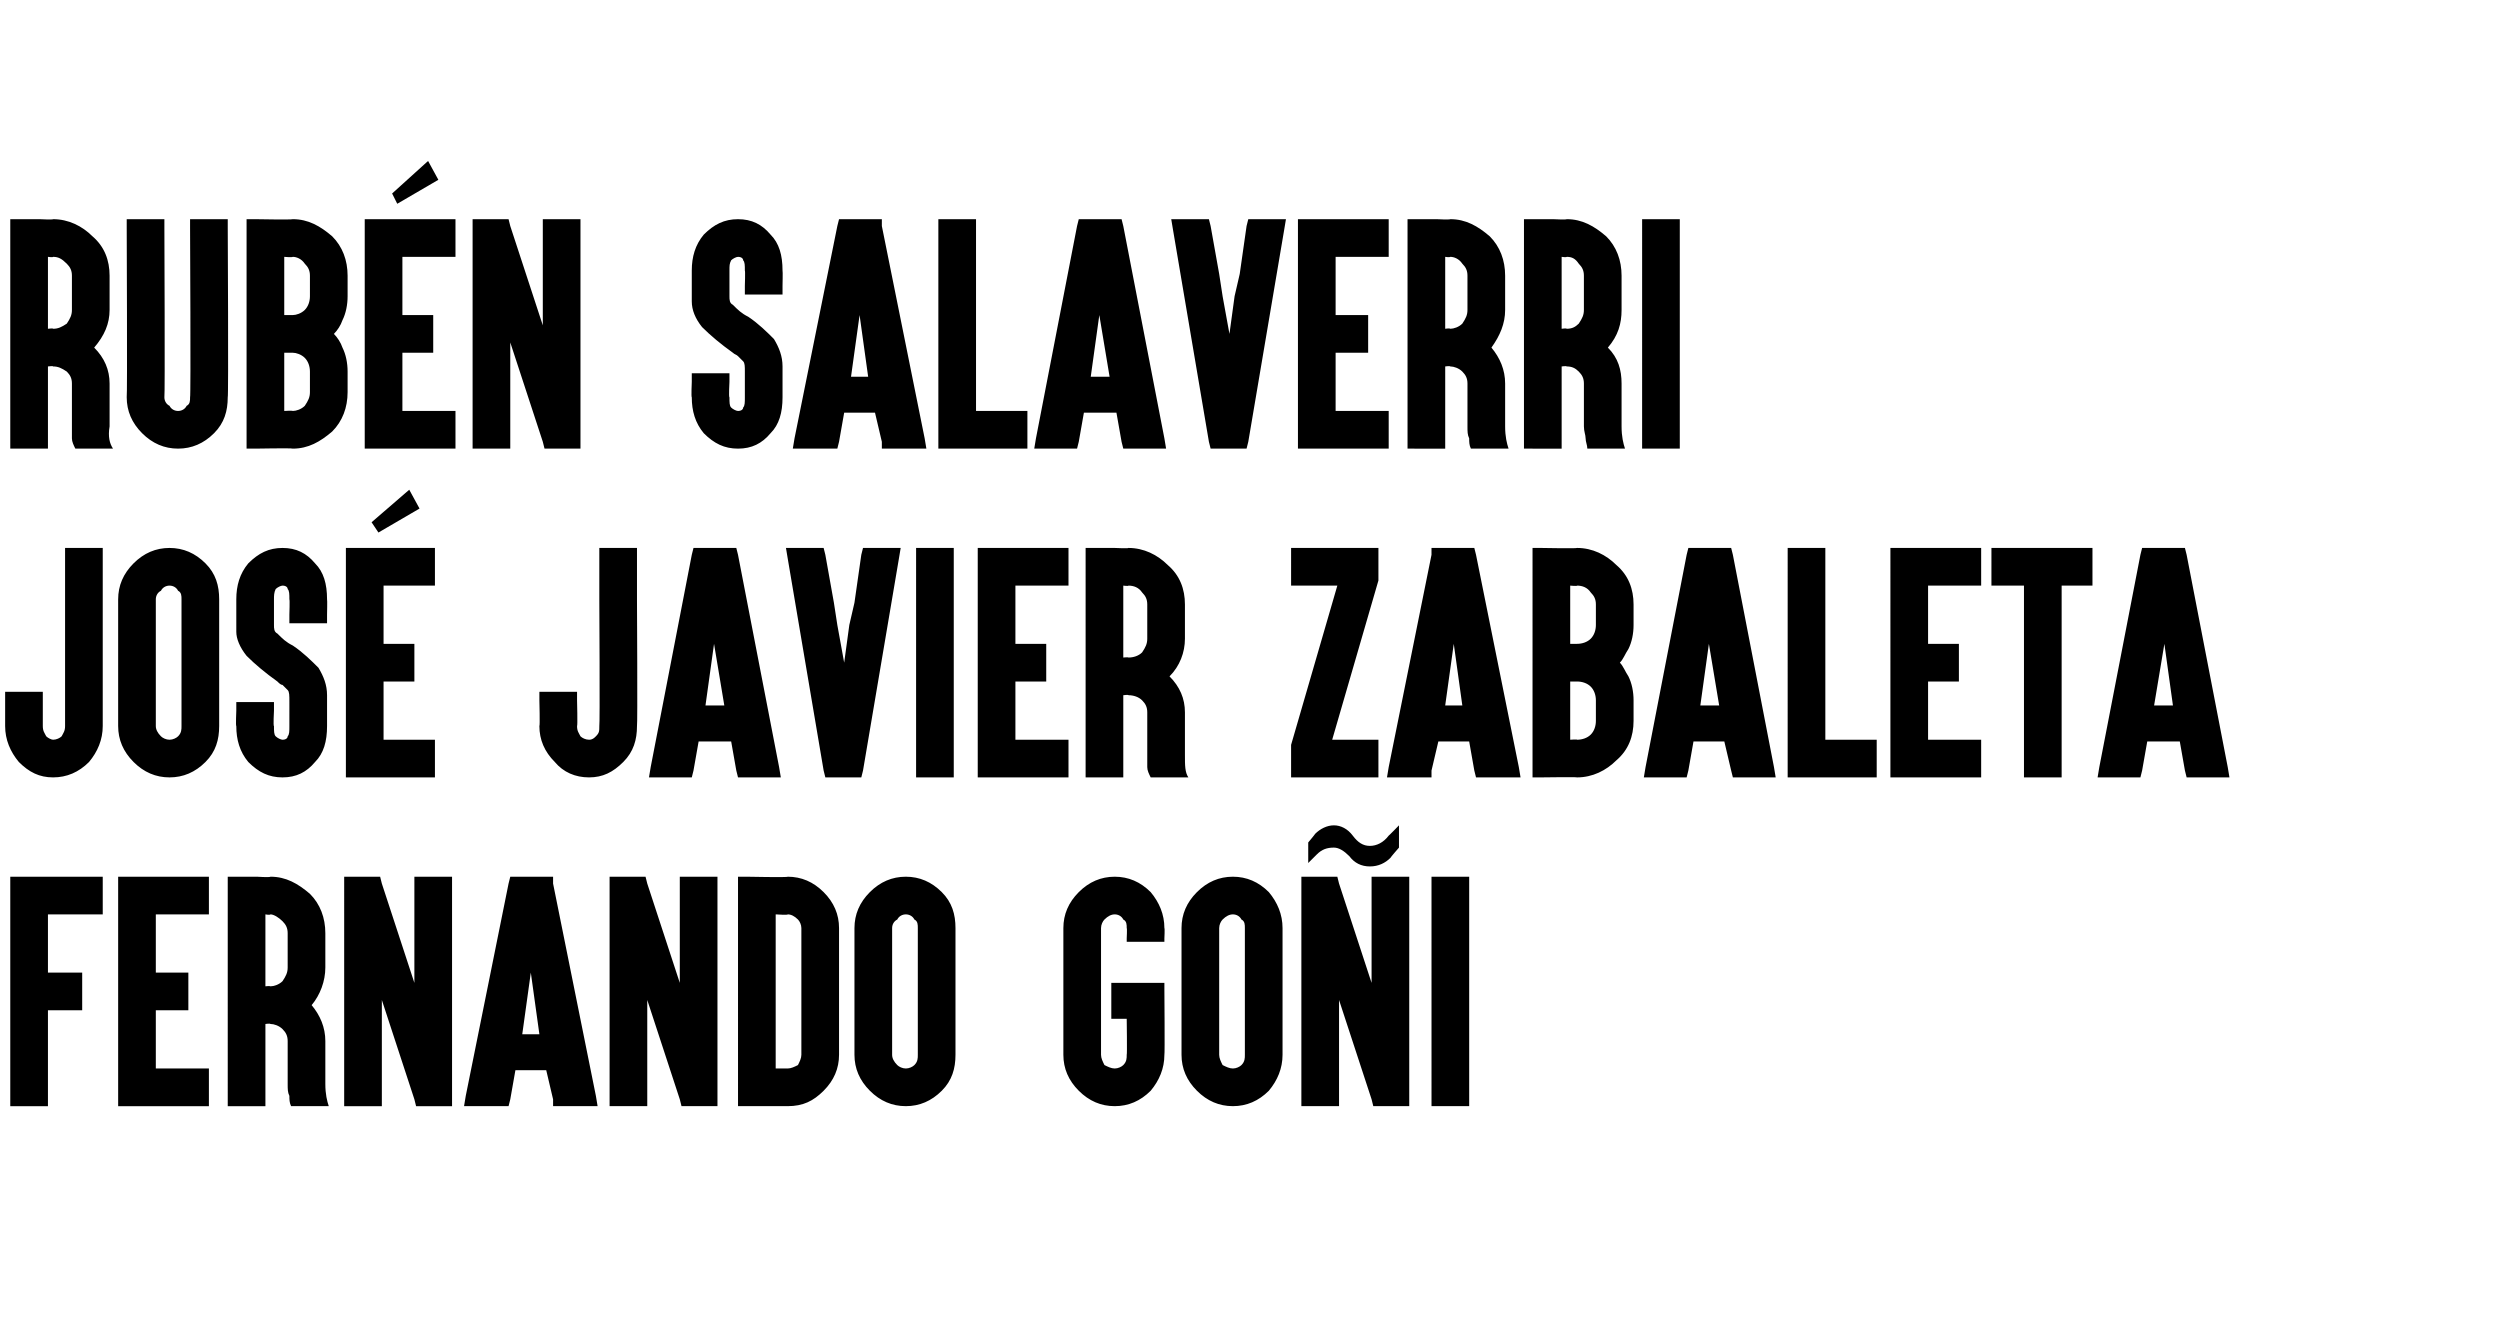 <?xml version="1.0" standalone="no"?><!DOCTYPE svg PUBLIC "-//W3C//DTD SVG 1.1//EN" "http://www.w3.org/Graphics/SVG/1.1/DTD/svg11.dtd"><svg xmlns="http://www.w3.org/2000/svg" version="1.1" width="146px" height="77px" viewBox="0 -1 146 77" style="top:-1px"><desc>Rubén Salaverri José Javier ZABALETA FErnando goñi</desc><defs/><g id="Polygon69645"><path d="m5.5 50.2h.5v2.2H2.8v3.4h2v2.2h-2v5.6H.6V50.2h4.9zm6.2 0h.5v2.2H9.1v3.4h1.9v2.2H9.1v3.4h3.1v2.2H6.9V50.2h4.8zm2 13.4h-.4V50.2h1.7s.75.05.8 0c.9 0 1.6.4 2.3 1c.6.6.9 1.4.9 2.3v2c0 .8-.3 1.6-.8 2.2c.5.6.8 1.3.8 2.1v2.5c0 .6.1 1 .2 1.3H17c-.1-.2-.1-.4-.1-.6c-.1-.2-.1-.4-.1-.7v-2.5c0-.3-.1-.5-.3-.7c-.2-.2-.5-.3-.7-.3c-.05-.04-.3 0-.3 0v4.8h-1.8zm1.8-7s.25-.03.3 0c.2 0 .5-.1.7-.3c.2-.3.3-.5.3-.8v-2c0-.3-.1-.5-.3-.7c-.2-.2-.5-.4-.7-.4c-.05.05-.3 0-.3 0v4.2zm4.6-5.9v-.5h2.1l.1.4l1.9 5.8v-6.2h2.2v13.4h-2.1l-.1-.4l-1.9-5.8v6.2h-2.2V50.7zM31 55.8l-.5 3.6h1l-.5-3.6zm-.9 5.7l-.3 1.7l-.1.4h-2.6l.1-.6l2.5-12.4l.1-.4h2.5v.4L34.8 63l.1.6h-2.6v-.4l-.4-1.7h-1.8zm.5-2.3l.4-2.3l-.4 2.3zm5-8.5v-.5h2.1l.1.4l1.9 5.8v-6.2h2.2v13.4h-2.1l-.1-.4l-1.9-5.8v6.2h-2.2V50.7zm12.5.4c.6.6.9 1.3.9 2.1v7.4c0 .8-.3 1.5-.9 2.1c-.6.6-1.2.9-2.1.9c.04-.03 0 0 0 0h-2.9V50.2h.5s2.44.05 2.4 0c.8 0 1.5.3 2.1.9zm-2.8 1.3v9h.7s.04-.02 0 0c.2 0 .4-.1.6-.2c.1-.2.2-.4.2-.6v-7.4c0-.2-.1-.4-.2-.5c-.2-.2-.4-.3-.6-.3c.04.05-.7 0-.7 0zm9.7-1.3c.6.6.8 1.3.8 2.1v7.4c0 .8-.2 1.5-.8 2.1c-.6.6-1.3.9-2.1.9c-.8 0-1.5-.3-2.1-.9c-.6-.6-.9-1.3-.9-2.1v-7.4c0-.8.3-1.5.9-2.1c.6-.6 1.3-.9 2.1-.9c.8 0 1.5.3 2.1.9zm-2.6 1.6c-.2.1-.3.3-.3.5v7.4c0 .2.1.4.3.6c.1.1.3.2.5.2c.2 0 .4-.1.5-.2c.2-.2.2-.4.2-.6v-7.4c0-.2 0-.4-.2-.5c-.1-.2-.3-.3-.5-.3c-.2 0-.4.1-.5.3zm14.8-1.6c.5.6.8 1.3.8 2.1c.03.01 0 .6 0 .6v.2h-2.2v-.2s.03-.59 0-.6c0-.2 0-.4-.2-.5c-.1-.2-.3-.3-.5-.3c-.2 0-.4.1-.6.3c-.1.1-.2.3-.2.5v7.4c0 .2.1.4.2.6c.2.1.4.2.6.2c.2 0 .4-.1.5-.2c.2-.2.2-.4.2-.6c.03.02 0-2.1 0-2.1h-.9v-2.1h3.1v.4s.03 3.82 0 3.8c0 .8-.3 1.5-.8 2.1c-.6.6-1.3.9-2.1.9c-.8 0-1.5-.3-2.1-.9c-.6-.6-.9-1.3-.9-2.1v-7.4c0-.8.3-1.5.9-2.1c.6-.6 1.3-.9 2.1-.9c.8 0 1.5.3 2.1.9zm6.9 0c.5.6.8 1.3.8 2.1v7.4c0 .8-.3 1.5-.8 2.1c-.6.6-1.3.9-2.1.9c-.8 0-1.5-.3-2.1-.9c-.6-.6-.9-1.3-.9-2.1v-7.4c0-.8.3-1.5.9-2.1c.6-.6 1.3-.9 2.1-.9c.8 0 1.5.3 2.1.9zm-2.7 1.6c-.1.1-.2.3-.2.5v7.4c0 .2.1.4.2.6c.2.1.4.2.6.2c.2 0 .4-.1.5-.2c.2-.2.2-.4.2-.6v-7.4c0-.2 0-.4-.2-.5c-.1-.2-.3-.3-.5-.3c-.2 0-.4.1-.6.3zm4.6-2v-.5h2.1l.1.4l1.9 5.8v-6.2h2.2v13.4h-2.1l-.1-.4l-1.9-5.8v6.2H76V50.7zm5.2-1.6c-.3.3-.7.5-1.2.5c-.5 0-.9-.2-1.2-.6c-.3-.3-.6-.5-.9-.5c-.4 0-.7.1-1 .4l-.5.5v-1.2s.41-.49.4-.5c.3-.3.7-.5 1.1-.5c.4 0 .8.2 1.1.6c.3.4.6.6 1 .6c.4 0 .8-.2 1.1-.6c.03-.01.6-.6.6-.6v1.3s-.49.56-.5.6zm4.1 1.1h.5v13.4h-2.2V50.2h1.7z" stroke="none" fill="#000"/></g><g id="Polygon69644"><path d="m6 34v7.4c0 .8-.3 1.5-.8 2.1c-.6.6-1.3.9-2.1.9c-.8 0-1.4-.3-2-.9c-.5-.6-.8-1.3-.8-2.1v-2h2.2v2c0 .3.1.4.2.6c.1.1.3.2.4.2c.2 0 .4-.1.5-.2c.1-.2.2-.3.2-.6V31h2.2v3zm6-2.1c.6.6.8 1.3.8 2.1v7.4c0 .8-.2 1.5-.8 2.1c-.6.6-1.3.9-2.1.9c-.8 0-1.5-.3-2.1-.9c-.6-.6-.9-1.3-.9-2.1V34c0-.8.3-1.5.9-2.1c.6-.6 1.3-.9 2.1-.9c.8 0 1.5.3 2.1.9zm-2.6 1.6c-.2.1-.3.3-.3.5v7.4c0 .2.1.4.3.6c.1.1.3.2.5.2c.2 0 .4-.1.5-.2c.2-.2.2-.4.2-.6V34c0-.2 0-.4-.2-.5c-.1-.2-.3-.3-.5-.3c-.2 0-.4.1-.5.3zm7.1 10.9c-.8 0-1.4-.3-2-.9c-.5-.6-.7-1.3-.7-2.1c-.04.02 0-.9 0-.9v-.5h2.2v.5s-.05.92 0 .9c0 .3 0 .5.1.6c.1.1.3.2.4.2c.2 0 .3-.1.3-.2c.1-.1.1-.3.1-.6V40c0-.4 0-.6-.1-.7l-.3-.3c-.1 0-.2-.1-.3-.2c-.7-.5-1.3-1-1.8-1.5c-.4-.5-.6-1-.6-1.4V34c0-.8.2-1.5.7-2.1c.6-.6 1.2-.9 2-.9c.8 0 1.4.3 1.9.9c.5.5.7 1.2.7 2.1c.02 0 0 .9 0 .9v.5h-2.2v-.5s.03-.9 0-.9c0-.3 0-.5-.1-.6c0-.1-.1-.2-.3-.2c-.1 0-.3.1-.4.2c-.1.2-.1.4-.1.6v1.5c0 .2 0 .4.2.5c.3.3.5.5.9.7c.6.4 1.1.9 1.5 1.3c.3.5.5 1 .5 1.6v1.8c0 .9-.2 1.6-.7 2.1c-.5.6-1.1.9-1.9.9zM24.9 31h.5v2.2h-3v3.4h1.8v2.2h-1.8v3.4h3v2.2h-5.2V31h4.7zm-.4-2.3l-2.4 1.4l-.4-.6l2.2-1.9l.6 1.1zM37.2 34s.04 7.42 0 7.4c0 .8-.2 1.5-.8 2.1c-.6.6-1.2.9-2 .9c-.8 0-1.5-.3-2-.9c-.6-.6-.9-1.3-.9-2.1c.04.02 0-1.5 0-1.5v-.5h2.2v.5s.04 1.52 0 1.5c0 .3.1.4.2.6c.1.1.3.2.5.2c.2 0 .3-.1.4-.2c.2-.2.2-.3.2-.6c.04.02 0-7.4 0-7.4v-3h2.2v3zm4.5 2.6l-.5 3.6h1.1l-.6-3.6zm-.9 5.7l-.3 1.7l-.1.4h-2.5l.1-.6l2.4-12.4l.1-.4h2.5l.1.4l2.4 12.4l.1.6h-2.5L43 44l-.3-1.7h-1.9zm.5-2.3l.4-2.3l-.4 2.3zm7.6-4.5l.4 2.2l.3-2.2l.3-1.3l.4-2.8l.1-.4h2.2l-.1.6L50.4 44l-.1.4h-2.1l-.1-.4L46 31.6l-.1-.6h2.2l.1.4l.5 2.8l.2 1.3zm6.3-4.5h.5v13.4h-2.2V31h1.7zm6.7 0h.5v2.2h-3.1v3.4h1.8v2.2h-1.8v3.4h3.1v2.2h-5.3V31h4.8zm2 13.4h-.5V31h1.7s.81.04.8 0c.9 0 1.7.4 2.3 1c.7.6 1 1.4 1 2.3v2c0 .8-.3 1.6-.9 2.2c.6.6.9 1.3.9 2.1v2.5c0 .6 0 1 .2 1.3h-2.2c-.1-.2-.2-.4-.2-.6v-3.2c0-.3-.1-.5-.3-.7c-.2-.2-.5-.3-.8-.3c.01-.04-.3 0-.3 0v4.8h-1.7zm1.7-7s.31-.03.3 0c.3 0 .6-.1.8-.3c.2-.3.3-.5.3-.8v-2c0-.3-.1-.5-.3-.7c-.2-.3-.5-.4-.8-.4c.01.04-.3 0-.3 0v4.2zM80.1 31h.4v1.9l-2.7 9.3h2.7v2.2h-5.1v-1.9l2.7-9.3h-2.7V31h4.7zm4.8 5.6l-.5 3.6h1l-.5-3.6zm-.9 5.7l-.4 1.7v.4H81l.1-.6l2.5-12.4v-.4h2.5l.1.4l2.5 12.4l.1.6h-2.6l-.1-.4l-.3-1.7H84zm.4-2.3l.5-2.3l-.5 2.3zm7.7 4.4c.02-.03-2.1 0-2.1 0h-.5V31h.5s2.12.04 2.1 0c.9 0 1.7.4 2.3 1c.7.6 1 1.4 1 2.3v1.2c0 .5-.1 1-.3 1.4c-.2.3-.3.6-.5.8c.2.2.3.5.5.8c.2.4.3.9.3 1.4v1.2c0 .9-.3 1.7-1 2.3c-.6.6-1.4 1-2.3 1zm.8-2.5c.2-.2.3-.5.3-.8v-1.2c0-.3-.1-.6-.3-.8c-.2-.2-.5-.3-.8-.3h-.4v3.4s.42-.03.4 0c.3 0 .6-.1.8-.3zm-.8-5.3c.3 0 .6-.1.8-.3c.2-.2.3-.5.3-.8v-1.2c0-.3-.1-.5-.3-.7c-.2-.3-.5-.4-.8-.4c.02.04-.4 0-.4 0v3.4h.4zm7.7 0l-.5 3.6h1.1l-.6-3.6zm-.9 5.7l-.3 1.7l-.1.4H96l.1-.6l2.4-12.4l.1-.4h2.5l.1.4l2.4 12.4l.1.6h-2.5l-.1-.4l-.4-1.7h-1.8zm.5-2.3l.4-2.3l-.4 2.3zm6.8-9h.4v11.2h3v2.2h-5.2V31h1.8zm9 0h.5v2.2h-3.1v3.4h1.8v2.2h-1.8v3.4h3.1v2.2h-5.3V31h4.8zm1.6 2.2h-.5V31h5.9v2.2h-1.8v11.2h-2.2V33.2h-1.4zm9.6 3.4l-.6 3.6h1.1l-.5-3.6zm-1 5.7l-.3 1.7l-.1.4h-2.5l.1-.6l2.4-12.4l.1-.4h2.5l.1.4l2.4 12.4l.1.6h-2.5l-.1-.4l-.3-1.7h-1.9zm.5-2.3l.5-2.3l-.5 2.3z" stroke="none" fill="#000"/></g><g id="Polygon69643"><path d="m1.1 25.2h-.5V11.8h1.7s.8.04.8 0c.9 0 1.7.4 2.3 1c.7.6 1 1.4 1 2.3v2c0 .8-.3 1.5-.9 2.2c.6.6.9 1.3.9 2.1v2.5c-.1.6 0 1 .2 1.3H4.4c-.1-.2-.2-.4-.2-.6v-3.2c0-.3-.1-.5-.3-.7c-.3-.2-.5-.3-.8-.3c0-.04-.3 0-.3 0v4.8H1.1zm1.7-7s.3-.04.3 0c.3 0 .5-.1.8-.3c.2-.3.3-.5.3-.8v-2c0-.3-.1-.5-.3-.7c-.3-.3-.5-.4-.8-.4c0 .04-.3 0-.3 0v4.2zm10.5 4c0 .8-.2 1.5-.8 2.1c-.6.6-1.3.9-2.1.9c-.8 0-1.5-.3-2.1-.9c-.6-.6-.9-1.3-.9-2.1c.04.01 0-9.9 0-9.9v-.5h2.2v.5s.04 9.91 0 9.9c0 .2.1.4.3.5c.1.2.3.3.5.3c.2 0 .4-.1.5-.3c.2-.1.2-.3.2-.5c.05.01 0-9.9 0-9.9v-.5h2.2v.5s.05 9.91 0 9.9zm3.8 3c-.04-.04-2.2 0-2.2 0h-.5V11.8h.5s2.16.04 2.2 0c.9 0 1.6.4 2.3 1c.6.6.9 1.4.9 2.3v1.2c0 .5-.1 1-.3 1.4c-.1.3-.3.6-.5.8c.2.2.4.5.5.8c.2.4.3.9.3 1.4v1.2c0 .9-.3 1.7-.9 2.3c-.7.6-1.4 1-2.3 1zm.7-2.5c.2-.3.3-.5.3-.8v-1.2c0-.3-.1-.6-.3-.8c-.2-.2-.5-.3-.7-.3h-.5v3.4s.46-.03.5 0c.2 0 .5-.1.7-.3zm-.7-5.3c.2 0 .5-.1.7-.3c.2-.2.3-.5.3-.8v-1.2c0-.3-.1-.5-.3-.7c-.2-.3-.5-.4-.7-.4c-.04.04-.5 0-.5 0v3.4h.5zm9-5.6h.5v2.2h-3.1v3.4h1.8v2.2h-1.8v3.4h3.1v2.2h-5.3V11.8h4.8zm-.5-2.3l-2.4 1.4l-.3-.6L25 8.4l.6 1.1zm2 2.8v-.5h2.1l.1.4l1.9 5.8v-6.2h2.2v13.4h-2.1l-.1-.4l-1.9-5.8v6.2h-2.2V12.3zm15.5 12.9c-.8 0-1.4-.3-2-.9c-.5-.6-.7-1.3-.7-2.1c-.04.01 0-.9 0-.9v-.5h2.2v.5s-.05.91 0 .9c0 .3 0 .5.1.6c.1.1.3.2.4.2c.2 0 .3-.1.3-.2c.1-.1.1-.3.1-.6v-1.5c0-.3 0-.5-.1-.6l-.3-.3c-.1-.1-.2-.1-.3-.2c-.7-.5-1.3-1-1.8-1.5c-.4-.5-.6-1-.6-1.5v-1.8c0-.8.2-1.5.7-2.1c.6-.6 1.2-.9 2-.9c.8 0 1.4.3 1.9.9c.5.5.7 1.2.7 2.1c.02 0 0 .9 0 .9v.5h-2.2v-.5s.03-.9 0-.9c0-.3 0-.5-.1-.6c0-.1-.1-.2-.3-.2c-.1 0-.3.1-.4.2c-.1.2-.1.3-.1.6v1.5c0 .2 0 .4.2.5c.3.3.5.5.9.7c.6.4 1.1.9 1.5 1.3c.3.5.5 1 .5 1.6v1.8c0 .9-.2 1.6-.7 2.1c-.5.6-1.1.9-1.9.9zm7.1-7.8l-.5 3.6h1l-.5-3.6zm-.9 5.7l-.3 1.7l-.1.4h-2.6l.1-.6l2.5-12.4l.1-.4h2.5v.4L54 24.6l.1.6h-2.6v-.4l-.4-1.7h-1.8zm.5-2.4l.4-2.2l-.4 2.2zm6.7-8.9h.5V23h3v2.2h-5.2V11.8h1.7zm7.7 5.6l-.5 3.6h1.1l-.6-3.6zm-.9 5.7l-.3 1.7l-.1.4h-2.5l.1-.6l2.4-12.4l.1-.4h2.5l.1.4L68 24.6l.1.6h-2.5l-.1-.4l-.3-1.7h-1.9zm.5-2.4l.4-2.2l-.4 2.2zm7.6-4.4l.4 2.2l.3-2.2l.3-1.3l.4-2.8l.1-.4h2.2l-.1.6l-2.1 12.4l-.1.4h-2.1l-.1-.4l-2.1-12.4l-.1-.6h2.2l.1.4l.5 2.8l.2 1.3zm9.2-4.5h.5v2.2H78v3.4h1.9v2.2H78v3.4h3.1v2.2h-5.3V11.8h4.8zm2 13.4h-.4V11.8h1.7s.75.04.8 0c.9 0 1.6.4 2.3 1c.6.6.9 1.4.9 2.3v2c0 .8-.3 1.5-.8 2.2c.5.6.8 1.3.8 2.1v2.5c0 .6.1 1 .2 1.3h-2.2c-.1-.2-.1-.4-.1-.6c-.1-.2-.1-.4-.1-.7v-2.5c0-.3-.1-.5-.3-.7c-.2-.2-.5-.3-.7-.3c-.05-.04-.3 0-.3 0v4.8h-1.8zm1.8-7s.25-.04.3 0c.2 0 .5-.1.7-.3c.2-.3.3-.5.3-.8v-2c0-.3-.1-.5-.3-.7c-.2-.3-.5-.4-.7-.4c-.05.04-.3 0-.3 0v4.2zm5.1 7h-.5V11.8h1.7s.77.04.8 0c.9 0 1.6.4 2.3 1c.6.6.9 1.4.9 2.3v2c0 .8-.2 1.5-.8 2.2c.6.6.8 1.3.8 2.1v2.5c0 .6.1 1 .2 1.3h-2.2c0-.2-.1-.4-.1-.6c0-.2-.1-.4-.1-.7v-2.5c0-.3-.1-.5-.3-.7c-.2-.2-.4-.3-.7-.3c-.03-.04-.3 0-.3 0v4.8h-1.7zm1.7-7s.27-.04.3 0c.3 0 .5-.1.7-.3c.2-.3.3-.5.3-.8v-2c0-.3-.1-.5-.3-.7c-.2-.3-.4-.4-.7-.4c-.03.04-.3 0-.3 0v4.2zm6.5-6.4h.4v13.4h-2.2V11.8h1.8z" stroke="none" fill="#000"/></g></svg>